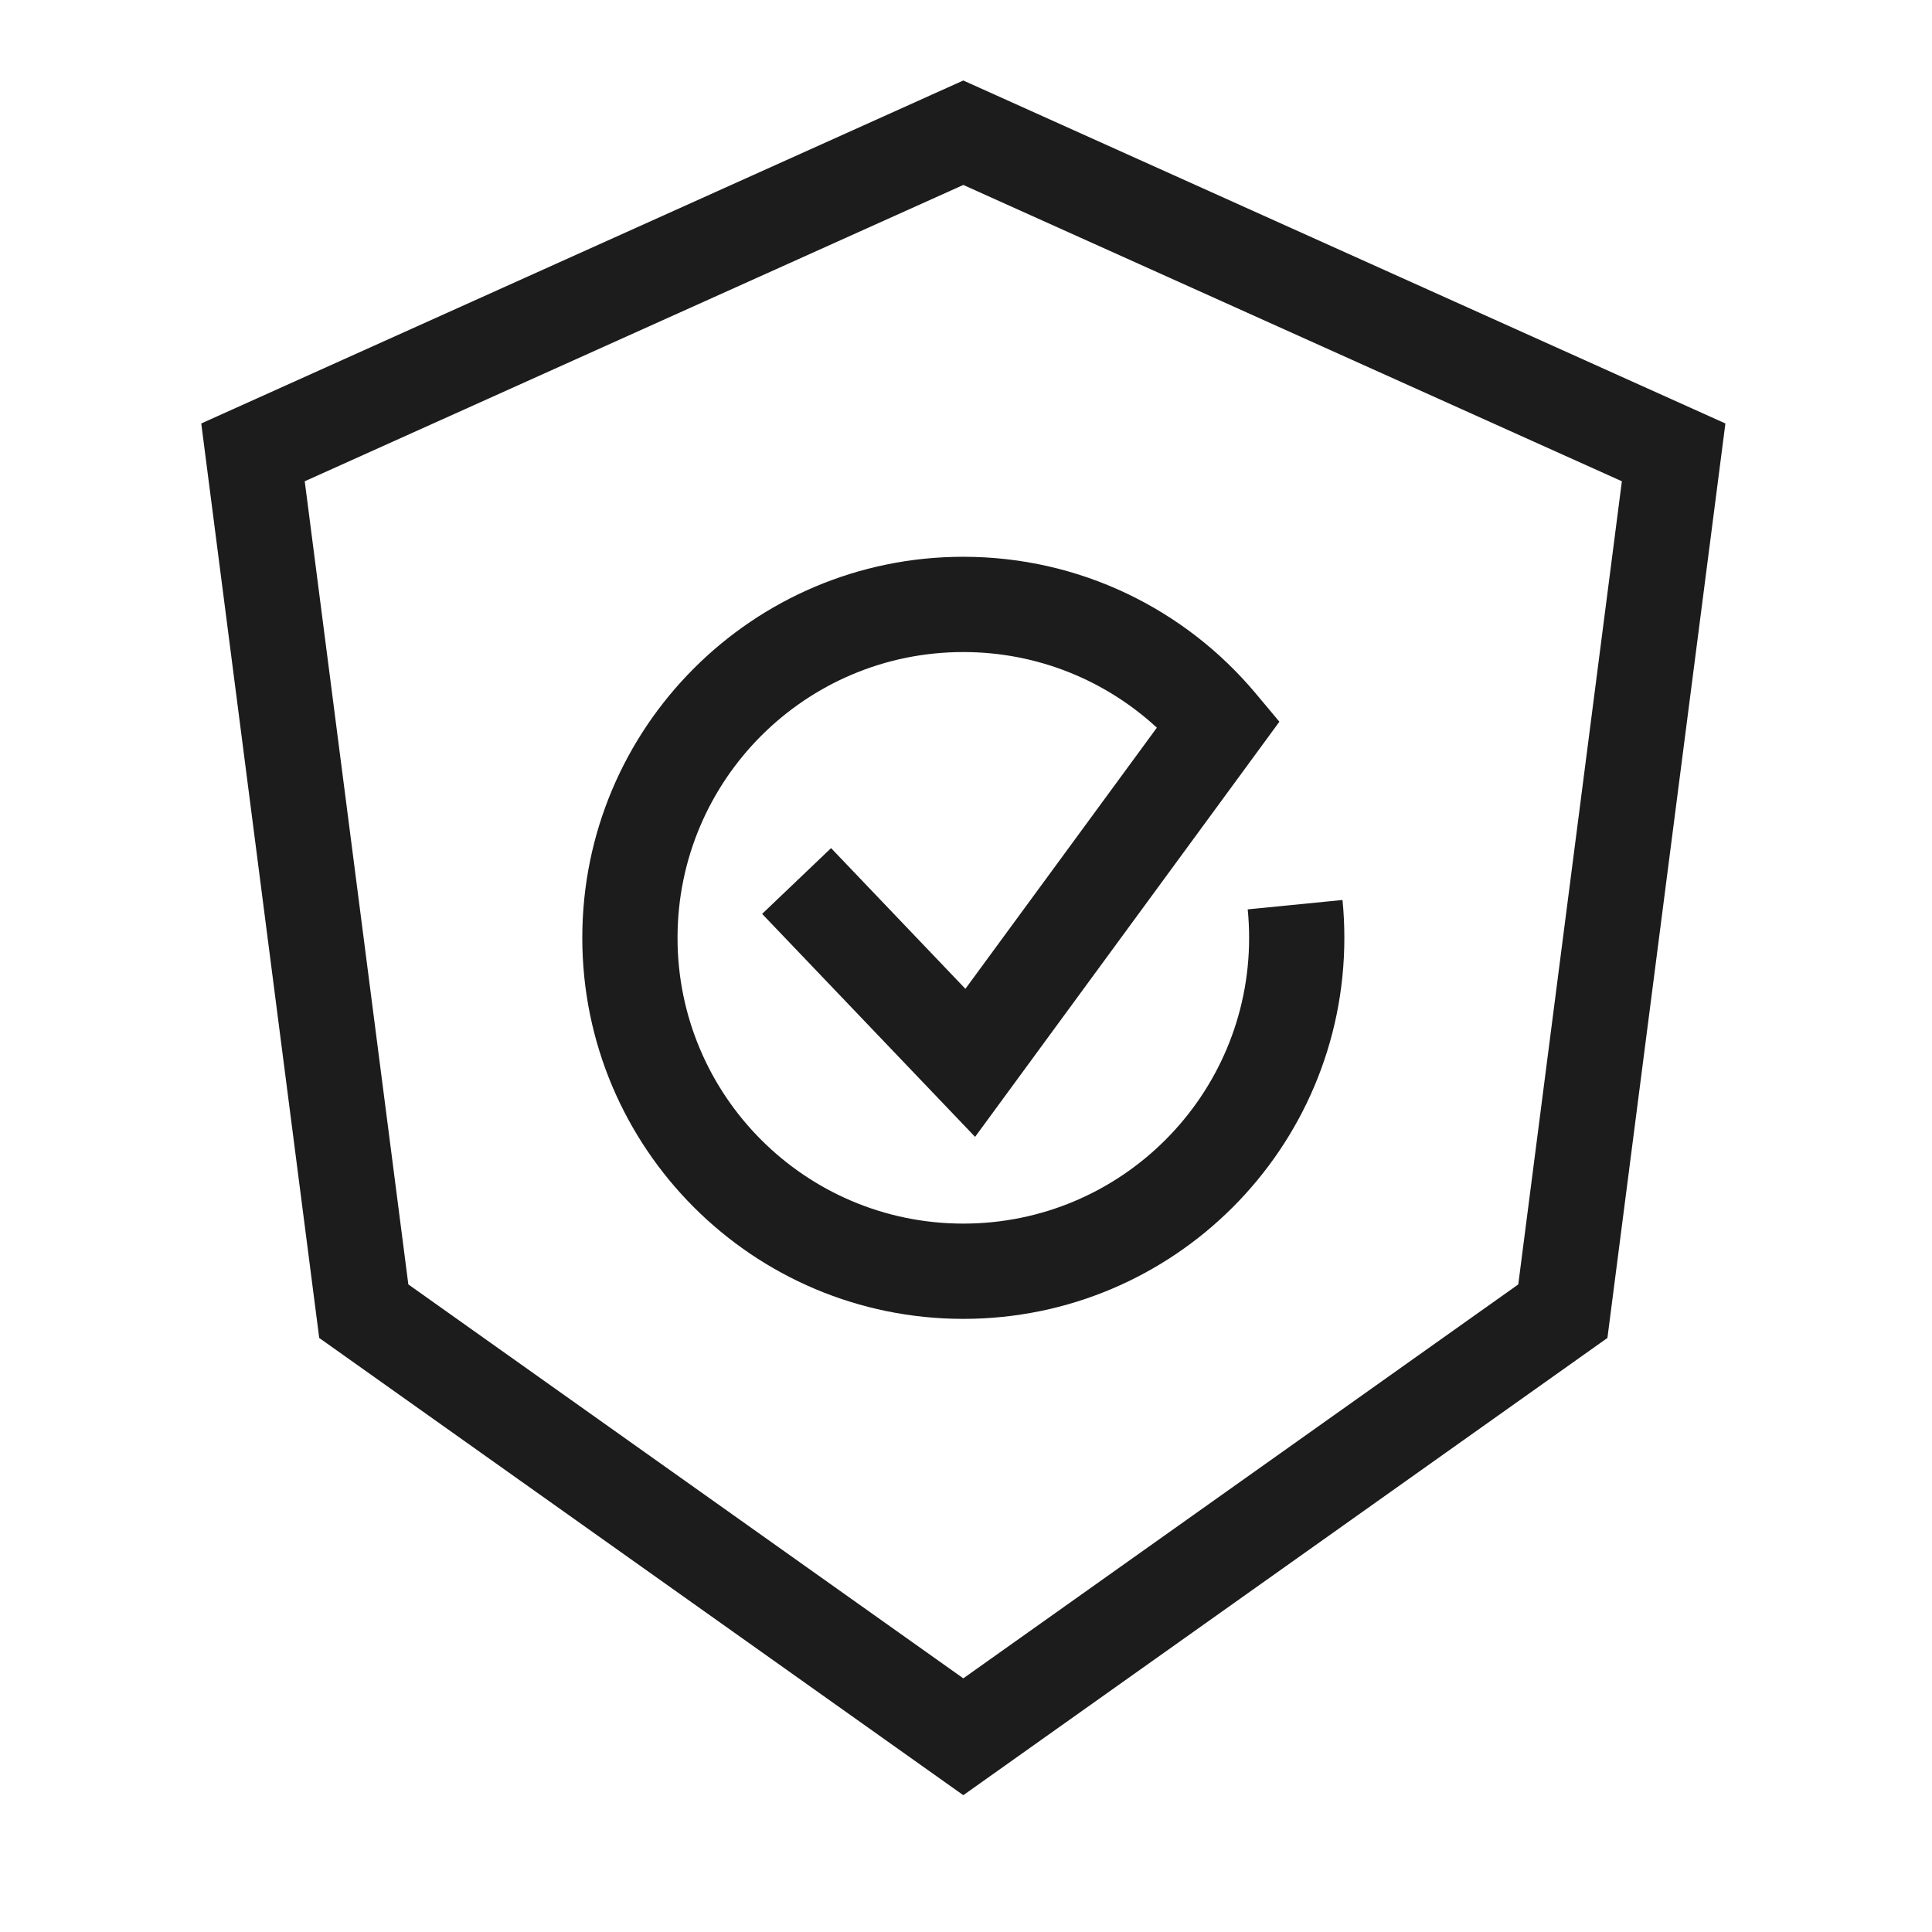 <svg width="48" height="48" viewBox="0 0 48 48" fill="none" xmlns="http://www.w3.org/2000/svg">
<mask id="mask0_204_1245" style="mask-type:alpha" maskUnits="userSpaceOnUse" x="0" y="0" width="48" height="48">
<rect width="48" height="48" fill="white"/>
</mask>
<g mask="url(#mask0_204_1245)">
<path d="M42.867 10.521L39.936 33.241L23.933 44.601L7.931 33.241L5 10.521L23.933 2L42.867 10.521ZM7.571 11.957L10.145 31.911L23.933 41.698L37.721 31.911L40.295 11.957L23.933 4.595L7.571 11.957Z" fill="#1C1C1C"/>
<path d="M14.467 23.3C14.467 18.072 18.705 13.833 23.933 13.833C26.847 13.833 29.455 15.151 31.19 17.219L31.786 17.931L24.226 28.245L18.935 22.705L20.648 21.071L23.985 24.567L28.742 18.079C27.476 16.912 25.789 16.2 23.933 16.2C20.012 16.2 16.833 19.379 16.833 23.3C16.833 27.221 20.012 30.4 23.933 30.4C27.855 30.4 31.034 27.221 31.034 23.3C31.034 23.061 31.022 22.825 30.999 22.593L33.354 22.36C33.385 22.67 33.4 22.983 33.4 23.3C33.4 28.528 29.162 32.767 23.933 32.767C18.705 32.767 14.467 28.528 14.467 23.3Z" fill="#1C1C1C"/>
</g>
</svg>
